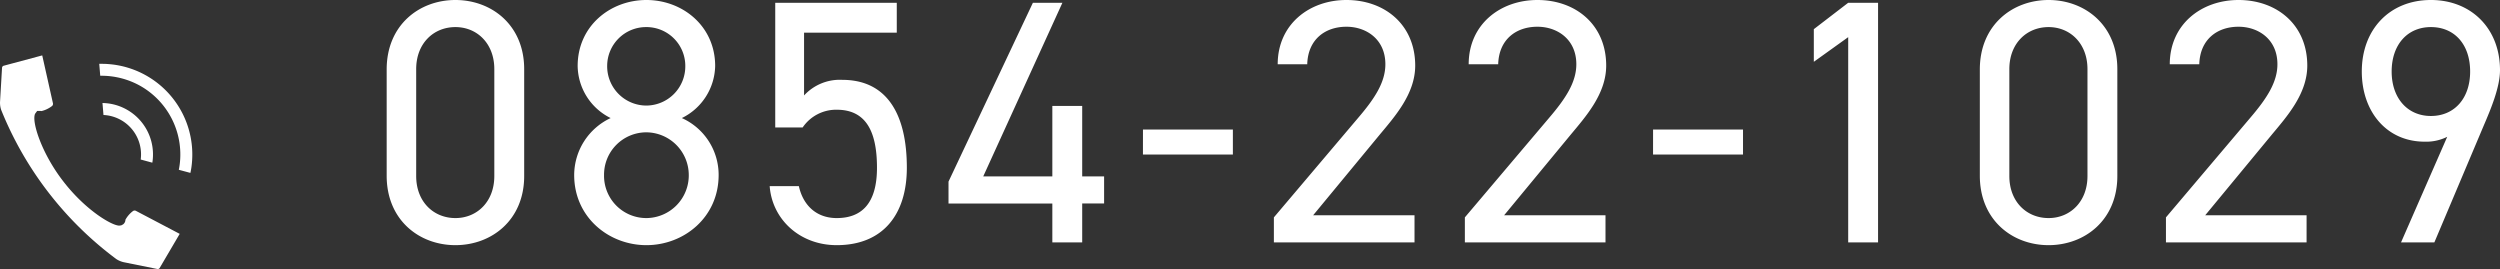 <svg xmlns="http://www.w3.org/2000/svg" width="467.97" height="50.37" viewBox="0 0 467.97 50.37">
  <rect x="0" y="0" width="467.97" height="50.37" fill="#333333" stroke="none"/>
  <g id="グループ_62840" data-name="グループ 62840" transform="translate(-724 -1820.63)">
    <path id="パス_149586" data-name="パス 149586" d="M29.12-32.435c0-8.255-6.11-12.935-12.87-12.935s-12.87,4.68-12.87,13v19.89c0,8.32,6.11,13,12.87,13S29.12-4.16,29.12-12.415Zm-5.59,0v20.02c0,4.81-3.25,7.865-7.28,7.865-4.095,0-7.345-3.055-7.345-7.865v-20.02c0-4.81,3.25-7.865,7.345-7.865C20.28-40.3,23.53-37.245,23.53-32.435ZM38.48-12.61C38.48-4.68,44.98.52,52,.52s13.52-5.2,13.52-13.13a11.649,11.649,0,0,0-6.89-10.66,11.1,11.1,0,0,0,6.24-9.75c0-7.475-6.11-12.35-12.87-12.35S39.13-40.5,39.13-33.02a11.039,11.039,0,0,0,6.175,9.75A11.811,11.811,0,0,0,38.48-12.61Zm5.59,0A7.925,7.925,0,0,1,52-20.6a8.005,8.005,0,0,1,7.93,7.995A7.99,7.99,0,0,1,52-4.55,7.908,7.908,0,0,1,44.07-12.61Zm.585-20.41A7.282,7.282,0,0,1,52-40.3a7.268,7.268,0,0,1,7.28,7.28A7.338,7.338,0,0,1,52-25.61,7.352,7.352,0,0,1,44.655-33.02ZM87.62-24.83c5.33,0,7.54,3.835,7.54,10.855,0,6.76-2.925,9.425-7.54,9.425-3.64,0-6.24-2.21-7.085-5.98h-5.46C75.53-4.355,80.665.52,87.62.52c8.58,0,13.13-5.655,13.13-14.5,0-10.075-3.77-16.445-12.09-16.445A9.083,9.083,0,0,0,81.51-27.5V-39.26H98.865v-5.59H76.115v23.335H81.25A7.576,7.576,0,0,1,87.62-24.83Zm36.725-20.02L108.55-11.375v4.1h19.435V0h5.59V-7.28h4.1v-5.07h-4.1V-25.545h-5.59V-12.35H115.05l14.82-32.5Zm20.6,28.405h16.835v-4.68H144.95ZM195.78-5.07H176.8l12.35-14.95c2.86-3.445,6.76-7.735,6.76-13.065,0-7.67-5.72-12.285-12.87-12.285-7.02,0-12.87,4.615-12.87,12.025H175.7c.13-4.615,3.315-7.02,7.345-7.02,3.7,0,7.28,2.34,7.28,7.02,0,3.38-2.015,6.435-5.07,10.01L169.455-4.68V0H195.78Zm35.75,0H212.55L224.9-20.02c2.86-3.445,6.76-7.735,6.76-13.065,0-7.67-5.72-12.285-12.87-12.285-7.02,0-12.87,4.615-12.87,12.025h5.525c.13-4.615,3.315-7.02,7.345-7.02,3.7,0,7.28,2.34,7.28,7.02,0,3.38-2.015,6.435-5.07,10.01L205.205-4.68V0H231.53Zm8.9-11.375H257.27v-4.68H240.435Zm42.12-28.405h-5.59l-6.435,4.94v6.11l6.435-4.615V0h5.59ZM327.34-32.435c0-8.255-6.11-12.935-12.87-12.935s-12.87,4.68-12.87,13v19.89c0,8.32,6.11,13,12.87,13s12.87-4.68,12.87-12.935Zm-5.59,0v20.02c0,4.81-3.25,7.865-7.28,7.865-4.1,0-7.345-3.055-7.345-7.865v-20.02c0-4.81,3.25-7.865,7.345-7.865C318.5-40.3,321.75-37.245,321.75-32.435ZM362.765-5.07h-18.98l12.35-14.95c2.86-3.445,6.76-7.735,6.76-13.065,0-7.67-5.72-12.285-12.87-12.285-7.02,0-12.87,4.615-12.87,12.025h5.525c.13-4.615,3.315-7.02,7.345-7.02,3.705,0,7.28,2.34,7.28,7.02,0,3.38-2.015,6.435-5.07,10.01L336.44-4.68V0h26.325ZM380.445,0h6.24l9.23-21.84c1.43-3.315,3.055-7.28,3.055-10.4,0-7.8-5.395-13.13-12.935-13.13-7.67,0-12.935,5.46-12.935,13.39,0,7.475,4.615,13.13,11.765,13.13a8.868,8.868,0,0,0,4.225-.91ZM393.38-31.98c0,5-2.925,8.32-7.345,8.32-4.355,0-7.345-3.315-7.345-8.32,0-5.07,2.99-8.32,7.345-8.32C390.455-40.3,393.38-37.05,393.38-31.98Z" transform="translate(793 1866)" fill="#fff"/>
    <g id="グループ_58649" data-name="グループ 58649" transform="translate(724 1831)">
      <path id="パス_1000" data-name="パス 1000" d="M549.077,2537.013a4.293,4.293,0,0,1-1.333-.572,65.084,65.084,0,0,1-21.561-27.938,4.229,4.229,0,0,1-.213-1.434l.382-6.494a.455.455,0,0,1,.257-.314l7.263-1.949,2.016,9.006a.559.559,0,0,1-.152.447,5.248,5.248,0,0,1-2,.97l-.2-.029h-.608l-.387.523c-.713,1.445,1.244,7.468,5.238,12.616,4.157,5.418,9.135,8.348,10.527,8.333l.363-.054.334-.178a1.116,1.116,0,0,0,.445-.874h0a5.126,5.126,0,0,1,1.448-1.648.526.526,0,0,1,.273-.069.5.5,0,0,1,.2.036l8.236,4.329-3.774,6.424a.467.467,0,0,1-.34.168Zm10.361-17.288c.067-.329.123-.658.164-.982a14.744,14.744,0,0,0-7.853-14.981,14.864,14.864,0,0,0-6.943-1.639h-.076l-.184-2.234c.081,0,.163,0,.246,0,.508,0,1.016.01,1.524.052q.423.035.846.088a16.972,16.972,0,0,1,14.766,17.949c-.025.35-.054.7-.1,1.054-.054.424-.128.851-.219,1.277Zm-7.133-1.92,0,0a7.384,7.384,0,0,0-6.383-8.286q-.3-.039-.586-.052l-.186-2.241a9.839,9.839,0,0,1,1.061.076,9.628,9.628,0,0,1,8.316,10.785c-.014.1-.029.206-.047.307Z" transform="translate(-525.967 -2498.313)" fill="#fff"/>
    </g>
  </g>
</svg>
